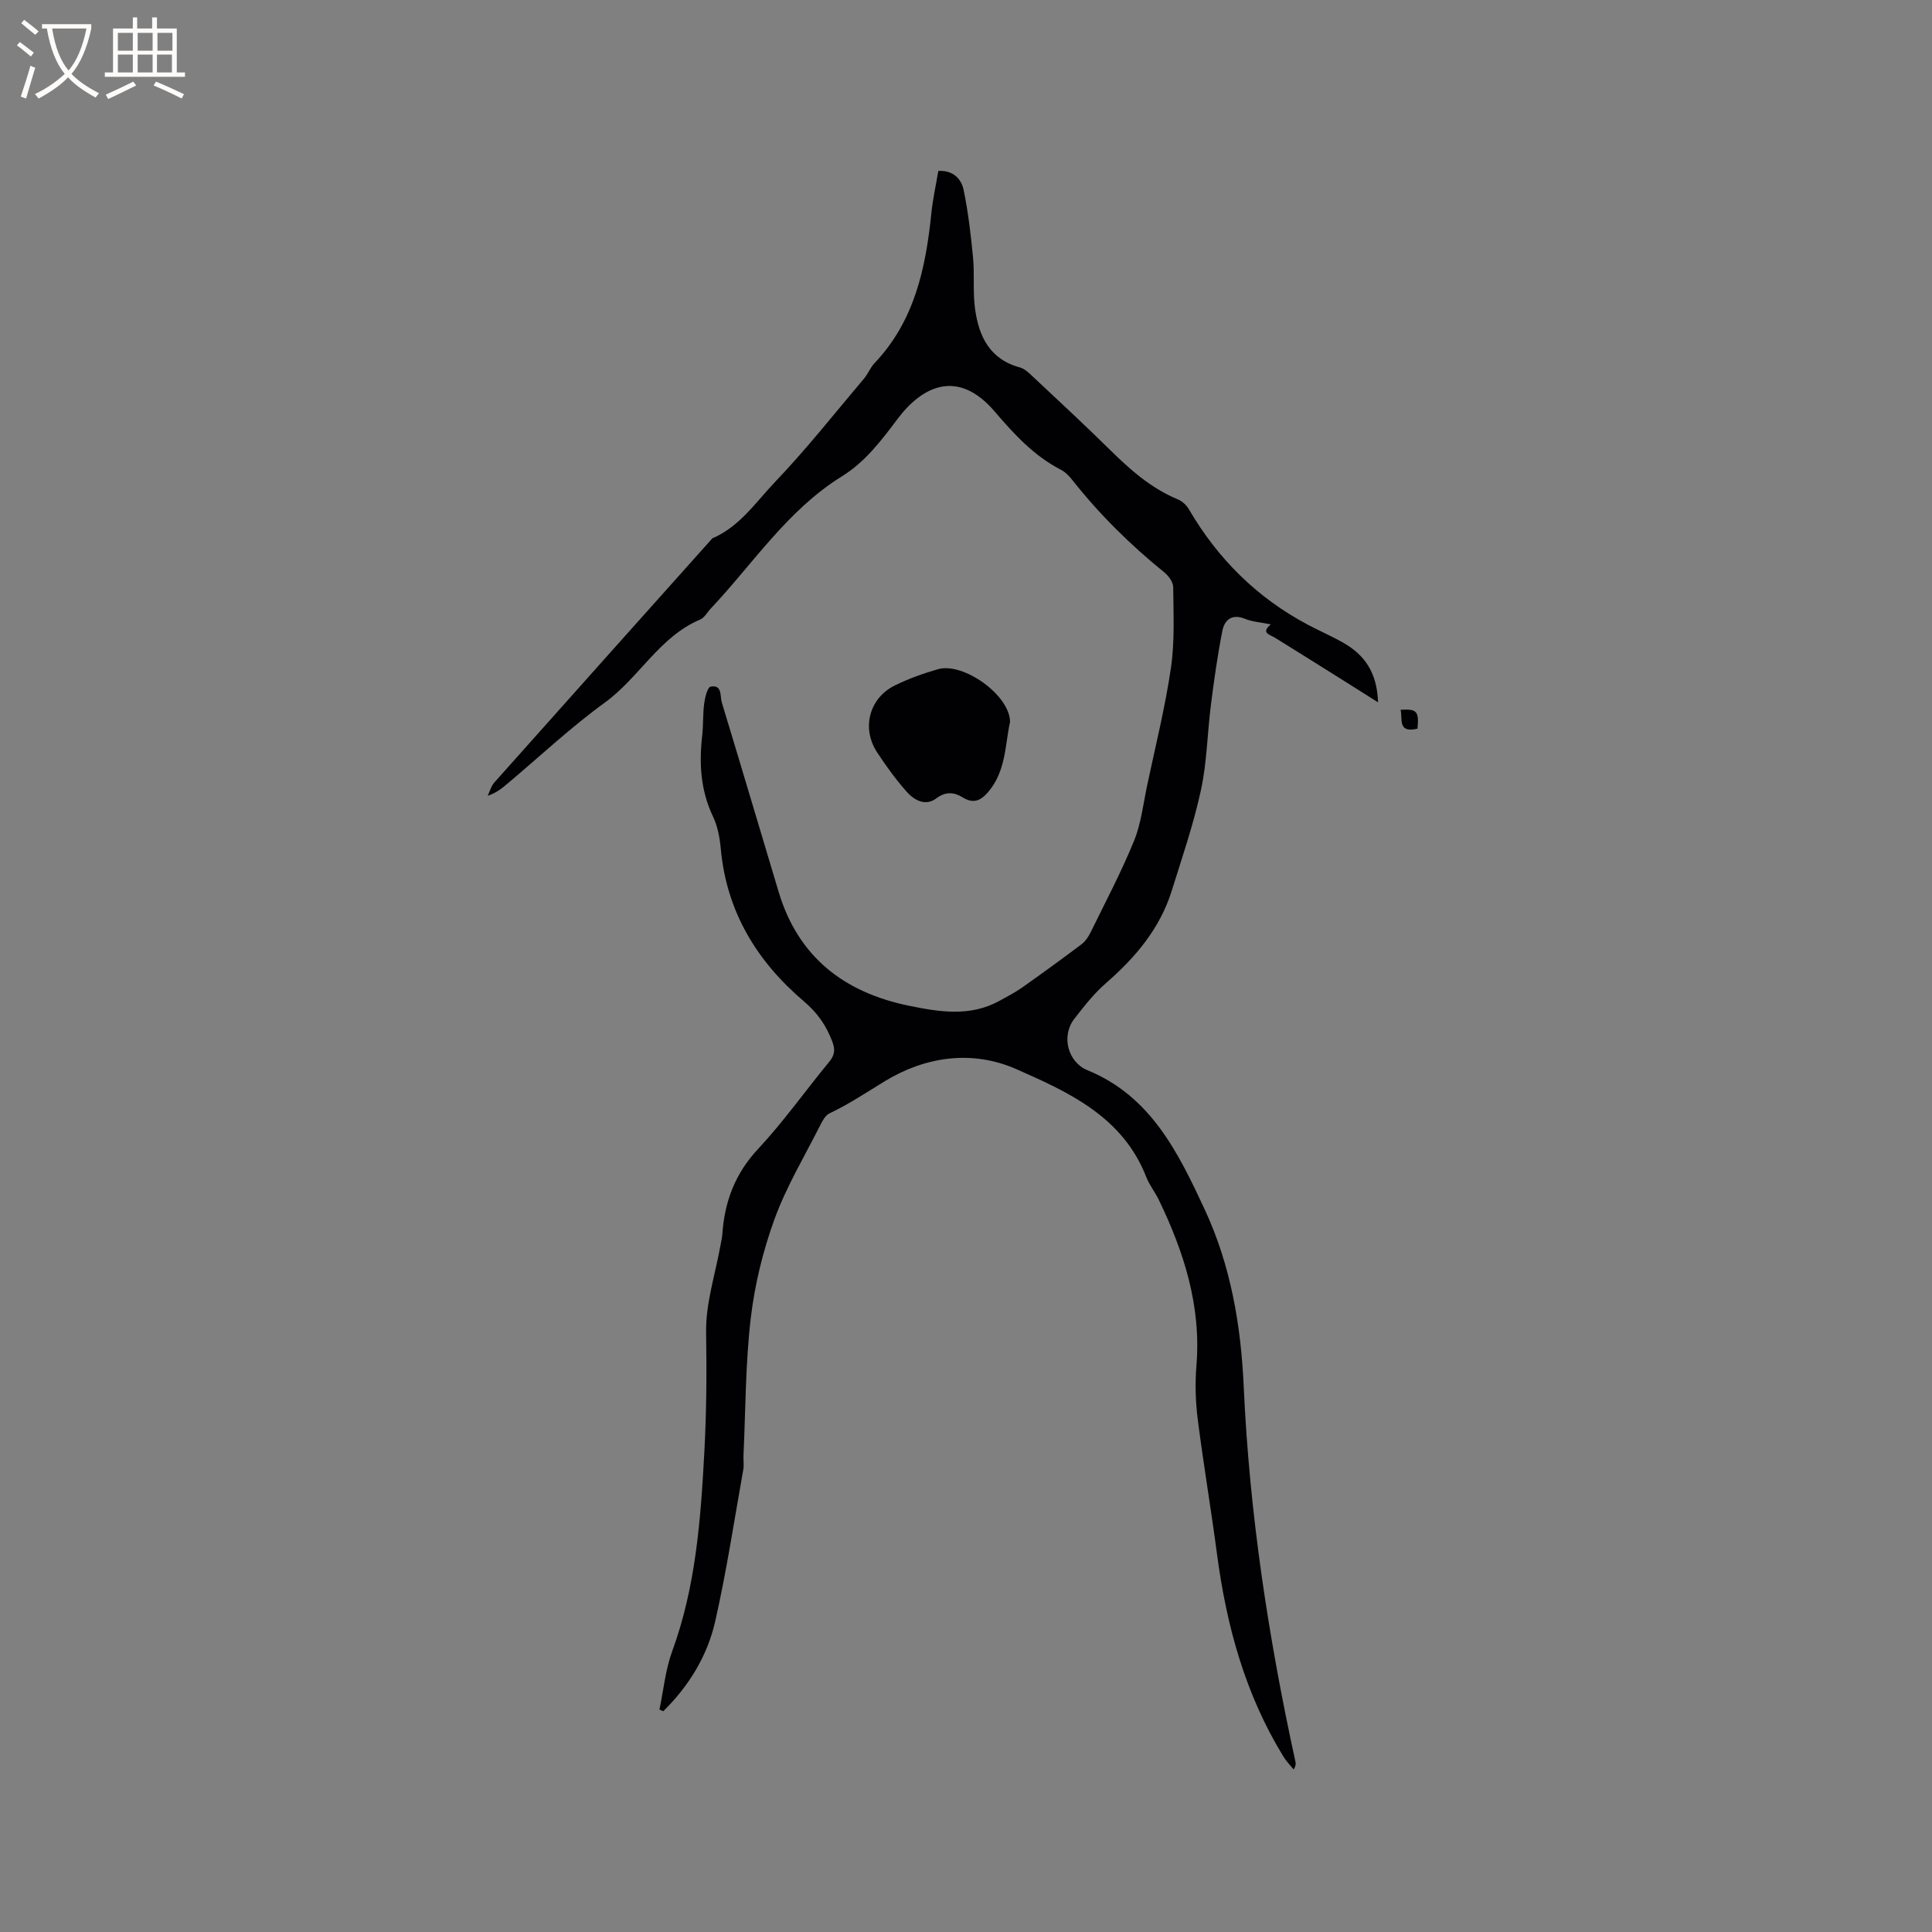 <svg enable-background="new 0 0 400 400" viewBox="0 0 400 400" xmlns="http://www.w3.org/2000/svg"><rect x="0" y="0" width="400" height="400" fill="#808080" stroke="none"/><g fill="#010103"><path d="m136.53 353.95c.85-4.02 1.23-8.22 2.63-12.04 4.88-13.34 5.9-27.13 6.66-41.17.45-8.34.51-16.56.37-24.88-.1-6.03 1.92-12.09 3-18.14.13-.73.31-1.46.36-2.19.46-6.73 2.63-12.55 7.41-17.66 5.27-5.64 9.75-12.01 14.68-17.98 1.16-1.4 1.33-2.53.68-4.24-1.25-3.33-3.06-5.94-5.88-8.33-9.69-8.24-16-18.51-17.2-31.51-.21-2.28-.63-4.69-1.61-6.73-2.57-5.39-2.91-10.95-2.25-16.73.25-2.21.12-4.46.41-6.66.17-1.26.66-3.39 1.33-3.52 2.46-.5 1.93 1.99 2.32 3.27 3.98 13.06 7.84 26.15 11.77 39.22 4.05 13.47 13.53 20.8 26.94 23.56 6.36 1.31 12.75 2.35 18.86-1.05 1.56-.87 3.16-1.69 4.61-2.71 4.14-2.93 8.25-5.91 12.3-8.96.79-.6 1.42-1.54 1.87-2.45 3.07-6.28 6.35-12.47 8.99-18.93 1.48-3.63 1.92-7.7 2.74-11.59 1.71-8.07 3.72-16.1 4.91-24.25.8-5.48.52-11.14.47-16.71-.01-1.05-.96-2.36-1.86-3.08-7.03-5.69-13.42-12.01-19.03-19.11-.64-.82-1.44-1.64-2.34-2.11-5.6-2.88-9.71-7.37-13.73-12.07-7.63-8.92-15-5.27-20.09 1.51-3.43 4.57-6.76 8.95-11.54 11.91-11.27 6.98-18.34 18.03-27.16 27.38-.73.77-1.3 1.9-2.19 2.27-8.45 3.57-12.61 12.02-19.72 17.18-7.02 5.09-13.38 11.08-20.04 16.68-1.2 1.01-2.39 2.03-4.23 2.62.45-.93.73-2.02 1.39-2.76 15.02-16.87 30.08-33.7 45.13-50.54 5.66-2.4 9-7.51 13-11.69 6.49-6.79 12.33-14.21 18.41-21.4.82-.96 1.28-2.24 2.14-3.15 8.28-8.7 10.62-19.62 11.78-31.03.3-2.93.95-5.83 1.45-8.79 3-.17 4.74 1.58 5.23 3.89.96 4.63 1.51 9.36 1.96 14.07.33 3.47-.06 7.03.4 10.48.76 5.74 3.01 10.56 9.32 12.25.94.25 1.79 1.08 2.54 1.78 5.34 5.01 10.71 9.97 15.92 15.11 4.25 4.19 8.63 8.11 14.24 10.43.89.37 1.77 1.19 2.26 2.03 6 10.28 14.13 18.35 24.67 23.93 2.43 1.29 4.97 2.38 7.36 3.75 4.31 2.47 6.94 6.08 7.14 12.3-2.65-1.67-4.75-3-6.85-4.32-4.81-3.02-9.62-6.04-14.45-9.03-1.14-.71-3.03-1-.9-2.79-2.02-.41-3.78-.52-5.32-1.14-2.72-1.11-4.25.18-4.71 2.47-1 5.06-1.72 10.19-2.37 15.32-.75 5.89-.82 11.9-2.07 17.67-1.53 7.07-3.9 13.96-6.06 20.88-2.46 7.83-7.54 13.8-13.64 19.11-2.45 2.13-4.5 4.76-6.51 7.35-2.79 3.6-1.32 9 2.72 10.65 13.1 5.35 18.78 17.04 24.26 28.8 5.41 11.61 7.52 24.03 8.09 36.71 1.18 26.23 5.12 52.06 10.71 77.67.09.4.1.82-.37 1.59-.71-.88-1.53-1.69-2.11-2.65-7.91-12.88-11.8-27.08-13.76-41.93-1.23-9.35-2.82-18.65-4-28-.46-3.65-.56-7.41-.26-11.08 1-12.27-2.56-23.44-7.78-34.25-.78-1.62-1.95-3.07-2.6-4.73-4.84-12.45-15.97-17.55-26.94-22.37-9.21-4.04-18.88-2.55-27.16 2.49-3.79 2.31-7.47 4.78-11.51 6.69-.83.39-1.42 1.5-1.88 2.41-3.24 6.43-7 12.68-9.46 19.4-2.4 6.59-4.12 13.6-4.94 20.56-1.11 9.43-1.07 19-1.51 28.51-.04.95.13 1.93-.04 2.86-1.87 10.48-3.46 21.03-5.81 31.4-1.62 7.18-5.47 13.44-10.77 18.64-.24-.14-.51-.24-.78-.35z"/><path d="m209.12 149.48c-1.05 4.62-.79 10.21-4.61 14.59-1.52 1.74-3.02 2.37-5.2 1.02-1.76-1.09-3.51-1.27-5.5.23-2.23 1.67-4.56.33-6.11-1.42-2.24-2.53-4.24-5.3-6.1-8.13-3.29-5.01-1.63-11.29 3.73-13.89 2.84-1.38 5.86-2.47 8.9-3.34 5.2-1.46 14.86 5.36 14.89 10.94z"/><path d="m293.48 150.86c-4.17.99-3.05-1.97-3.5-3.91 3.39-.2 3.83.3 3.5 3.91z"/></g><path d="m6.4 11.7c-1-.8-1.9-1.6-2.9-2.3l.6-.7c.9.7 1.9 1.4 2.9 2.2zm-2.1 8.3c.7-2.1 1.4-4.2 2-6.4.2.1.6.3 1 .4-.7 2.3-1.3 4.4-1.9 6.4zm3-12.8c-1.1-.9-2.1-1.7-2.9-2.4l.6-.7c1 .8 2 1.5 3 2.4zm1.4-1.3v-.9h10.2v.9c-.9 4.2-2.3 7.3-4.1 9.4 1.3 1.4 3.2 2.7 5.7 4-.2.2-.4.5-.7.9-2.5-1.4-4.4-2.7-5.7-4.2-1.4 1.5-3.5 3-6.1 4.4 0 0 0 0-.1-.1-.3-.4-.5-.7-.7-.8 2.7-1.3 4.7-2.8 6.2-4.2-1.8-2.2-3-5.3-3.7-9.4zm9.2 0h-7.1c.6 3.8 1.7 6.7 3.4 8.7 1.7-2 2.9-4.8 3.7-8.7z" fill="#fcfbfa"/><path d="m31.6 3.6h.9v2.3h4.1v9.1h1.7v.9h-16.6v-.9h1.7v-9.1h4.1v-2.3h.9v2.3h3.1v-2.3zm-4 13.3.6.8c-1.9.9-3.8 1.9-5.8 2.8-.2-.3-.3-.6-.5-.9 2-.9 3.9-1.8 5.7-2.7zm-3.2-10.1v3.7h3.1v-3.7zm0 4.5v3.7h3.1v-3.7zm4.1-4.5v3.7h3.1v-3.7zm0 4.5v3.7h3.1v-3.7zm9.1 9.1c-2.1-1.1-4.1-2-5.8-2.7l.5-.8c2.2.9 4.1 1.8 5.8 2.6zm-1.9-13.6h-3.1v3.7h3.1zm-3.2 4.5v3.7h3.1v-3.7z" fill="#fcfbfa"/></svg>